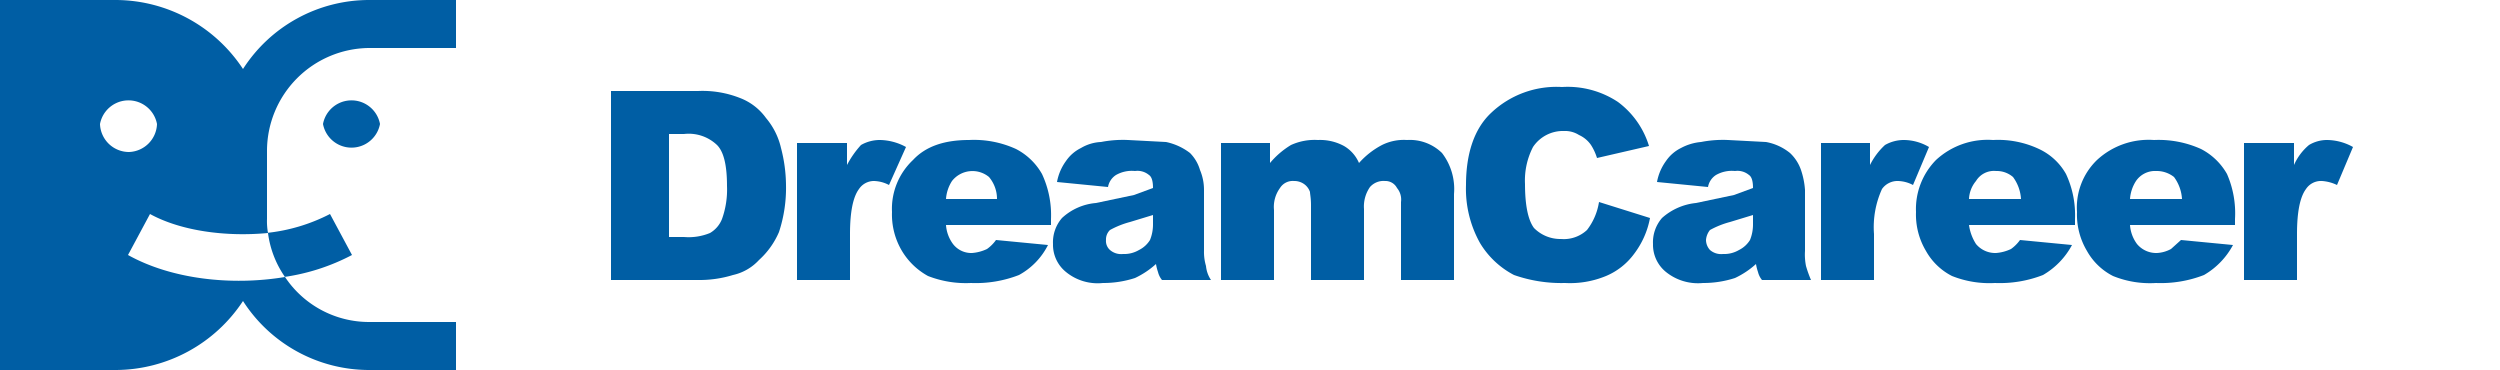 <svg id="レイヤー_1" data-name="レイヤー 1" xmlns="http://www.w3.org/2000/svg" viewBox="0 0 250 37"><defs><style>.cls-1{fill:#005ea4;}</style></defs><title>logo</title><path class="cls-1" d="M36.9,4.8h8.7V0H36.9A15,15,0,0,0,24.3,6.9,15.3,15.3,0,0,0,11.6,0H0V37H11.6a15.3,15.3,0,0,0,12.7-6.9A15,15,0,0,0,36.9,37h8.7V32.2H36.9a10.1,10.1,0,0,1-8.4-4.5c-5.4.9-11.4.2-15.7-2.2L15,21.4c3.1,1.7,7.6,2.3,11.8,1.9a6.6,6.6,0,0,1-.1-1.4V15.1A10.3,10.3,0,0,1,36.9,4.8Zm-24,10.4A2.9,2.9,0,0,1,10,12.4a2.9,2.9,0,0,1,5.7,0A2.9,2.9,0,0,1,12.9,15.2Z"/><path class="cls-1" d="M38,12.4a2.9,2.9,0,0,1-5.7,0,2.9,2.9,0,0,1,5.7,0Z"/><path class="cls-1" d="M28.5,27.7h-.1a20.9,20.9,0,0,0,6.8-2.2L33,21.4a17.8,17.8,0,0,1-6.4,1.9h.2A9.9,9.9,0,0,0,28.5,27.7Z"/><path class="cls-1" d="M61.1,9.1h8.7a10.2,10.2,0,0,1,4.2.7,5.7,5.7,0,0,1,2.6,2,7.1,7.1,0,0,1,1.5,3,15,15,0,0,1,.5,3.7,14.1,14.1,0,0,1-.7,4.7,8,8,0,0,1-2,2.8,5,5,0,0,1-2.6,1.5,11.4,11.4,0,0,1-3.5.5H61.1Zm5.8,4.3V23.7h1.5a5.6,5.6,0,0,0,2.6-.4,2.8,2.8,0,0,0,1.2-1.4,8.7,8.7,0,0,0,.5-3.3c0-2-.3-3.4-1-4.1a4.1,4.1,0,0,0-3.3-1.1Z"/><path class="cls-1" d="M79.7,14.3h5v2.2a9.5,9.5,0,0,1,1.4-2A3.8,3.8,0,0,1,88,14a5.6,5.6,0,0,1,2.6.7l-1.7,3.8a3.4,3.4,0,0,0-1.5-.4,1.8,1.8,0,0,0-1.5.8q-.9,1.2-.9,4.5V28H79.7Z"/><path class="cls-1" d="M105.1,22.5H94.6a3.6,3.6,0,0,0,.7,1.9,2.3,2.3,0,0,0,1.9.9,4.2,4.2,0,0,0,1.5-.4,3.8,3.8,0,0,0,.9-.9l5.2.5a7,7,0,0,1-2.9,3,11.9,11.9,0,0,1-4.8.8,10.4,10.4,0,0,1-4.3-.7,6.9,6.9,0,0,1-2.6-2.5,7.1,7.1,0,0,1-1-3.9A6.7,6.7,0,0,1,91.3,16c1.3-1.4,3.2-2,5.6-2a10.1,10.1,0,0,1,4.7.9,6.3,6.3,0,0,1,2.6,2.5,9.7,9.7,0,0,1,.9,4.5Zm-5.4-2.6a3.4,3.4,0,0,0-.8-2.2,2.6,2.6,0,0,0-3.7.4,3.8,3.8,0,0,0-.6,1.8Z"/><path class="cls-1" d="M110.8,18.7l-5.1-.5a5.1,5.1,0,0,1,.9-2.1,3.9,3.9,0,0,1,1.5-1.3,4.3,4.3,0,0,1,2-.6,11.4,11.4,0,0,1,2.7-.2l3.8.2a5.9,5.9,0,0,1,2.4,1.1,4,4,0,0,1,1,1.7,5.1,5.1,0,0,1,.4,2v6.1a4.9,4.9,0,0,0,.2,1.5,3,3,0,0,0,.5,1.4h-4.9a2,2,0,0,1-.4-.8,4.5,4.5,0,0,1-.2-.8,8.5,8.5,0,0,1-2.1,1.4,10.2,10.2,0,0,1-3.2.5,5,5,0,0,1-3.7-1.1,3.5,3.5,0,0,1-1.3-2.8,3.7,3.7,0,0,1,.9-2.6,5.7,5.7,0,0,1,3.4-1.5l3.8-.8,1.9-.7c0-.6-.1-1.1-.4-1.3a1.8,1.8,0,0,0-1.4-.4,3.2,3.2,0,0,0-1.9.4A1.8,1.8,0,0,0,110.8,18.7Zm4.5,2.8-2.3.7a8.8,8.8,0,0,0-2,.8,1.3,1.3,0,0,0-.4,1,1.2,1.2,0,0,0,.4,1,1.7,1.7,0,0,0,1.3.4,2.9,2.9,0,0,0,1.6-.4,2.7,2.7,0,0,0,1.1-1,4.1,4.1,0,0,0,.3-1.6Z"/><path class="cls-1" d="M122.1,14.3H127v2a8.4,8.4,0,0,1,2.1-1.8,5.7,5.7,0,0,1,2.7-.5,5,5,0,0,1,2.6.6,3.6,3.6,0,0,1,1.5,1.7,8.1,8.1,0,0,1,2.3-1.8,4.9,4.9,0,0,1,2.5-.5,4.6,4.6,0,0,1,3.5,1.3,5.9,5.9,0,0,1,1.2,4.1V28h-5.3V20.2a1.8,1.8,0,0,0-.4-1.4,1.3,1.3,0,0,0-1.2-.7,1.8,1.8,0,0,0-1.5.6,3.4,3.4,0,0,0-.6,2.2V28h-5.3V20.5c0-.7-.1-1.1-.1-1.3a1.6,1.6,0,0,0-.6-.8,1.7,1.7,0,0,0-1-.3,1.5,1.5,0,0,0-1.4.7,3.2,3.2,0,0,0-.6,2.2v7h-5.3Z"/><path class="cls-1" d="M159.9,20.2l5.1,1.6a8.5,8.5,0,0,1-1.6,3.6,6.7,6.7,0,0,1-2.8,2.2,9.4,9.4,0,0,1-4.1.7,14.3,14.3,0,0,1-5.1-.8,8.6,8.6,0,0,1-3.4-3.2,11.1,11.1,0,0,1-1.4-5.8c0-3.1.8-5.6,2.5-7.2a9.5,9.5,0,0,1,7.1-2.6,9.1,9.1,0,0,1,5.6,1.5,8.6,8.6,0,0,1,3.1,4.4l-5.2,1.2a5.3,5.3,0,0,0-.6-1.3,2.9,2.9,0,0,0-1.2-1,2.6,2.6,0,0,0-1.5-.4,3.6,3.6,0,0,0-3.1,1.6,7.3,7.3,0,0,0-.8,3.7c0,2.1.3,3.6.9,4.4a3.7,3.7,0,0,0,2.7,1.1,3.4,3.4,0,0,0,2.6-.9A6.1,6.1,0,0,0,159.9,20.2Z"/><path class="cls-1" d="M170.8,18.7l-5.1-.5a5.1,5.1,0,0,1,.9-2.1,3.9,3.9,0,0,1,1.5-1.3,5.2,5.2,0,0,1,2-.6,11.4,11.4,0,0,1,2.7-.2l3.8.2a5.3,5.3,0,0,1,2.4,1.1,4.2,4.2,0,0,1,1.1,1.7,7.9,7.9,0,0,1,.4,2v6.1a5.8,5.8,0,0,0,.1,1.5,12.1,12.1,0,0,0,.5,1.4h-4.9a2,2,0,0,1-.4-.8,4.5,4.5,0,0,1-.2-.8,8.5,8.5,0,0,1-2.1,1.4,10.2,10.2,0,0,1-3.2.5,5.1,5.1,0,0,1-3.7-1.1,3.5,3.5,0,0,1-1.3-2.8,3.7,3.7,0,0,1,.9-2.6,6,6,0,0,1,3.4-1.5l3.8-.8,1.9-.7c0-.6-.1-1.1-.4-1.3a1.8,1.8,0,0,0-1.4-.4,3.2,3.2,0,0,0-1.9.4A1.8,1.8,0,0,0,170.8,18.7Zm4.5,2.8-2.3.7a8.8,8.8,0,0,0-2,.8,1.8,1.8,0,0,0-.4,1,1.5,1.5,0,0,0,.4,1,1.7,1.7,0,0,0,1.3.4,2.9,2.9,0,0,0,1.6-.4,2.7,2.7,0,0,0,1.1-1,4.1,4.1,0,0,0,.3-1.6Z"/><path class="cls-1" d="M182.1,14.3H187v2.2a6.9,6.9,0,0,1,1.5-2,3.8,3.8,0,0,1,1.9-.5,5,5,0,0,1,2.5.7l-1.6,3.8a3.4,3.4,0,0,0-1.5-.4,1.9,1.9,0,0,0-1.6.8,9.2,9.2,0,0,0-.8,4.5V28h-5.3Z"/><path class="cls-1" d="M207.5,22.5H196.9a4.7,4.7,0,0,0,.7,1.9,2.5,2.5,0,0,0,2,.9,4.2,4.2,0,0,0,1.5-.4,3.8,3.8,0,0,0,.9-.9l5.2.5a7.6,7.6,0,0,1-2.9,3,11.9,11.9,0,0,1-4.8.8,10.1,10.1,0,0,1-4.3-.7,6.2,6.2,0,0,1-2.6-2.5,7.1,7.1,0,0,1-1-3.9,7,7,0,0,1,2-5.2,7.6,7.6,0,0,1,5.7-2,9.6,9.6,0,0,1,4.6.9,6,6,0,0,1,2.7,2.5,9.7,9.7,0,0,1,.9,4.5Zm-5.4-2.6a4.1,4.1,0,0,0-.8-2.2,2.5,2.5,0,0,0-1.7-.6,2.1,2.1,0,0,0-2,1,3,3,0,0,0-.7,1.8Z"/><path class="cls-1" d="M223.5,22.5H213a3.6,3.6,0,0,0,.7,1.9,2.5,2.5,0,0,0,2,.9,3.3,3.3,0,0,0,1.4-.4l1-.9,5.2.5a7.6,7.6,0,0,1-2.9,3,11.9,11.9,0,0,1-4.8.8,9.8,9.8,0,0,1-4.3-.7,6.2,6.2,0,0,1-2.6-2.5,7.1,7.1,0,0,1-1-3.9,6.6,6.6,0,0,1,2-5.2,7.6,7.6,0,0,1,5.7-2,10.3,10.3,0,0,1,4.7.9,6.3,6.3,0,0,1,2.6,2.5,9.8,9.8,0,0,1,.8,4.5Zm-5.3-2.6a4.1,4.1,0,0,0-.8-2.2,2.8,2.8,0,0,0-1.8-.6,2.3,2.3,0,0,0-2,1,3.8,3.8,0,0,0-.6,1.8Z"/><path class="cls-1" d="M224.4,14.3h5v2.2a5.5,5.5,0,0,1,1.5-2,3.5,3.5,0,0,1,1.8-.5,5.4,5.4,0,0,1,2.6.7l-1.6,3.8a4.1,4.1,0,0,0-1.5-.4,1.8,1.8,0,0,0-1.6.8q-.9,1.2-.9,4.5V28h-5.3Z"/></svg>